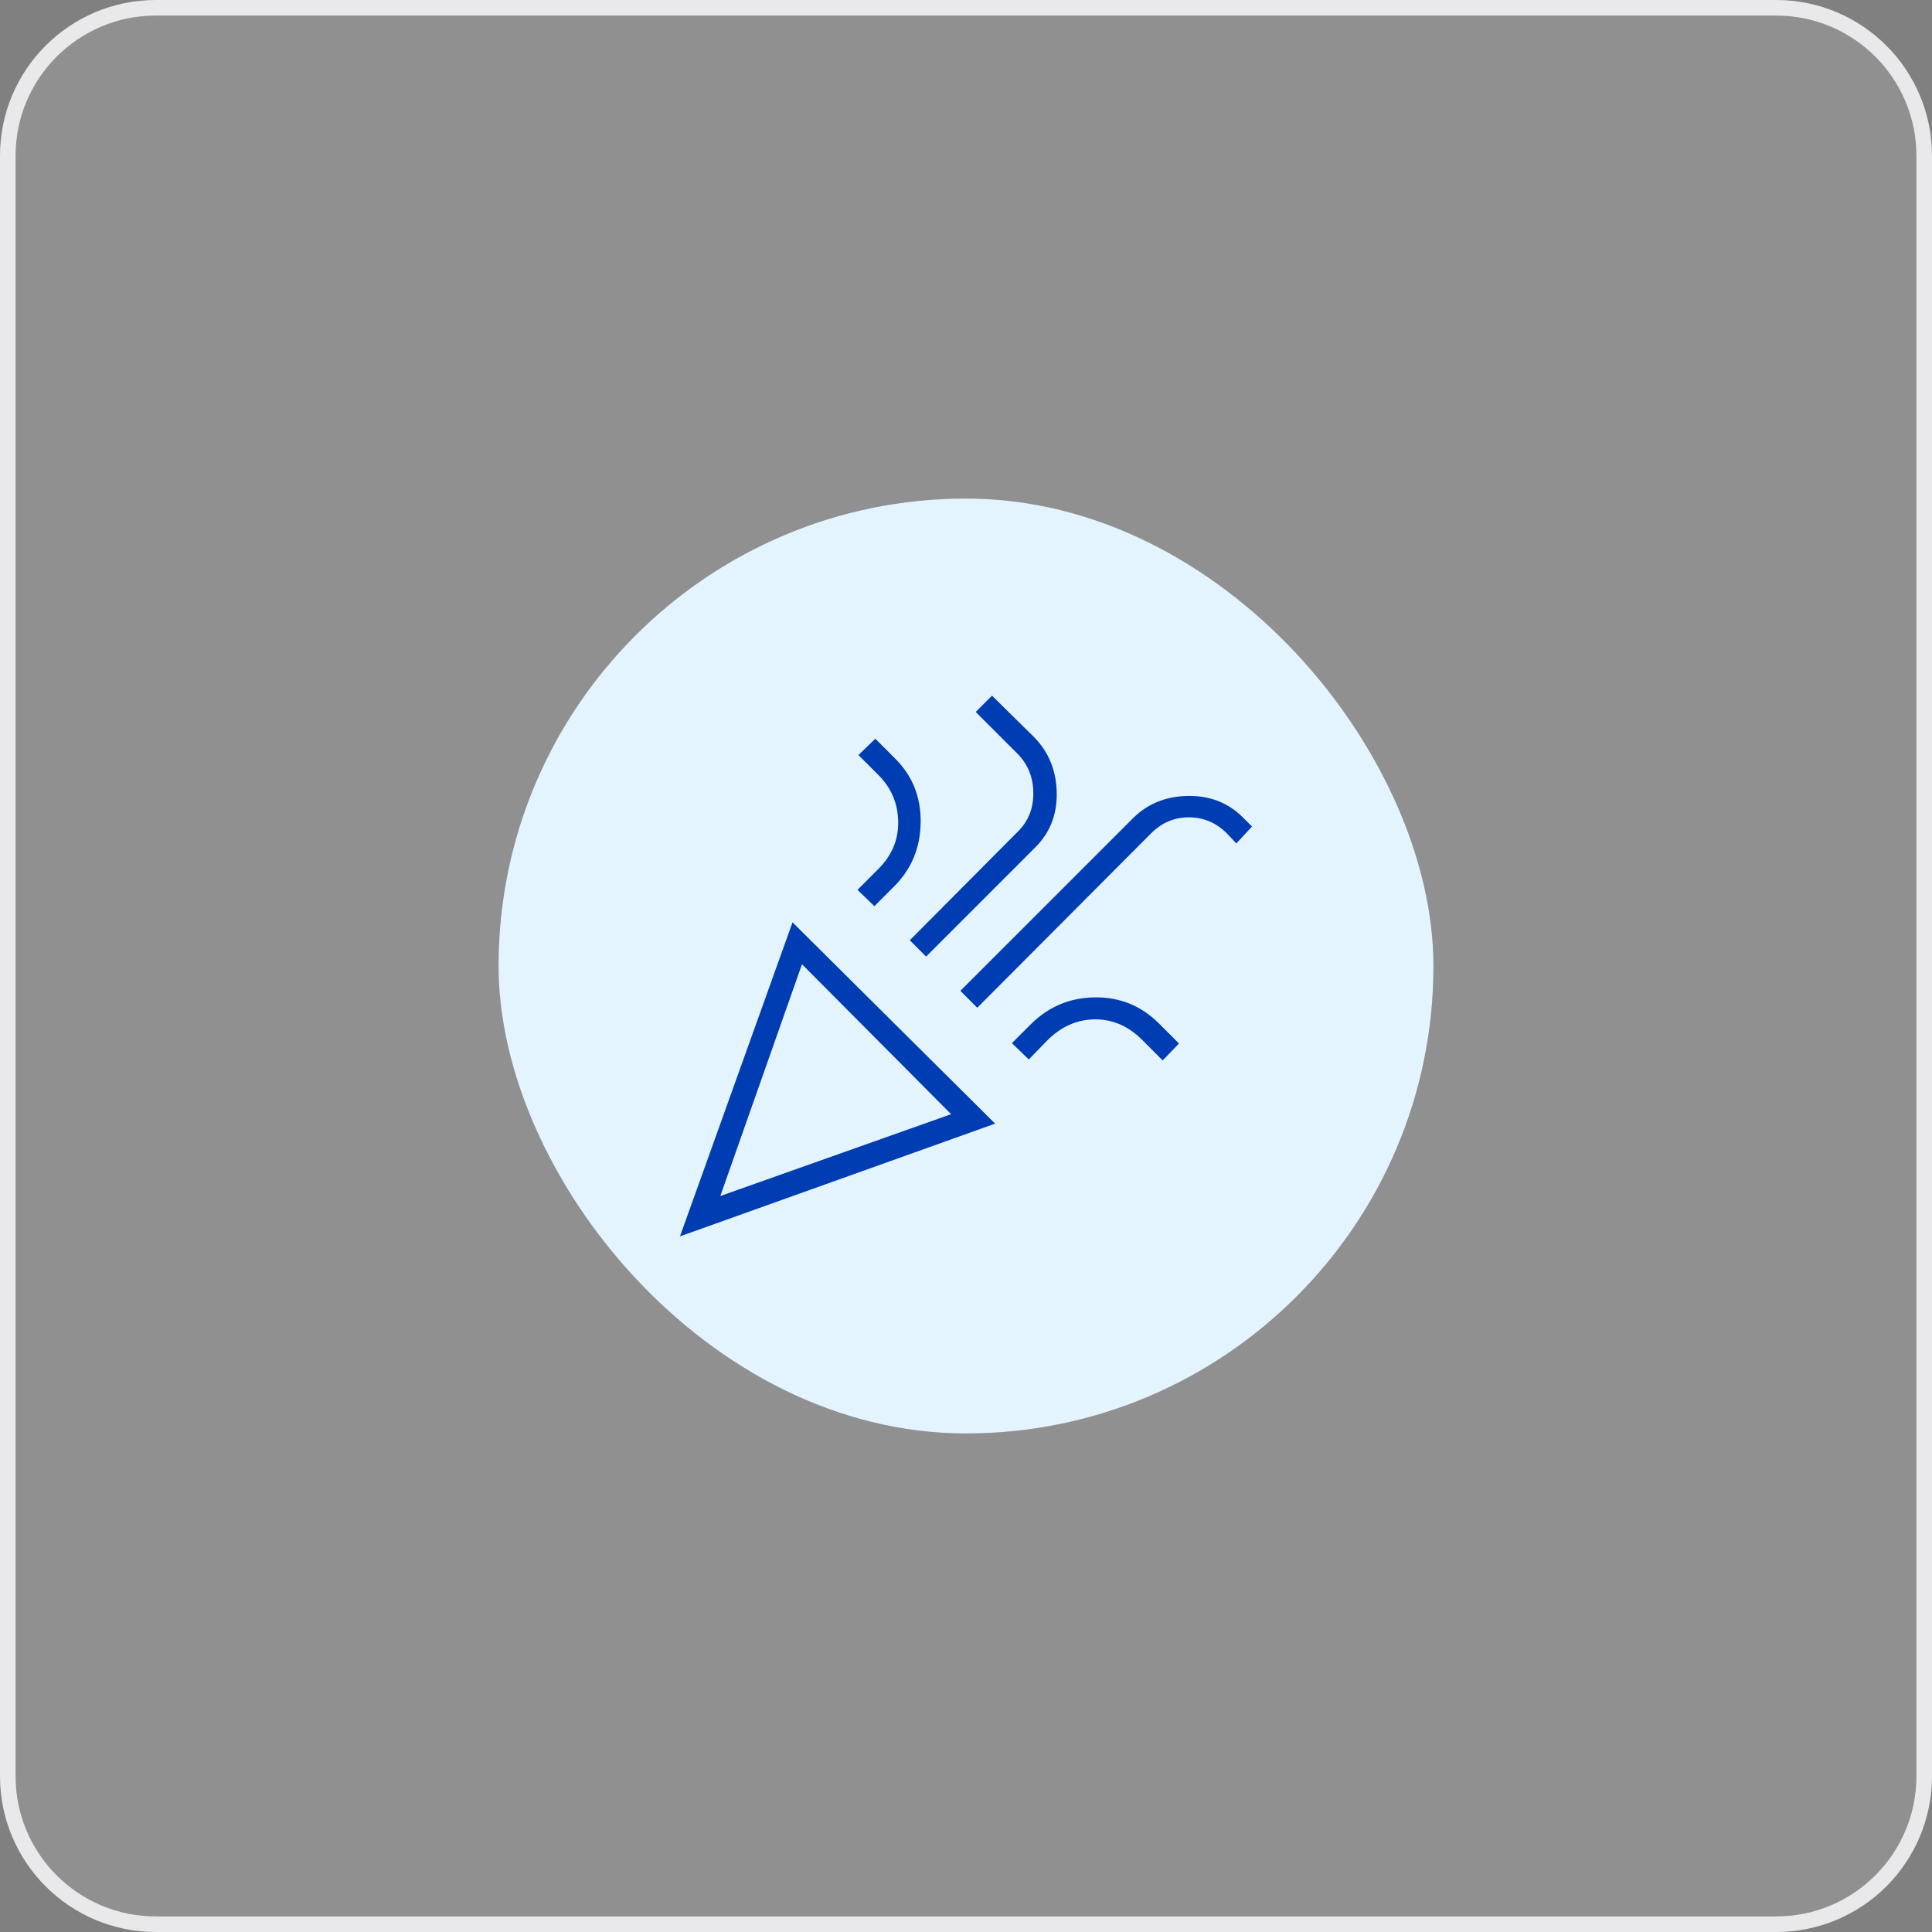 <svg width="124" height="124" viewBox="0 0 124 124" fill="none" xmlns="http://www.w3.org/2000/svg">
<rect x="0" y="0" width="124" height="124" fill="#808080" stroke="none"/>
<path d="M10 0.5H114C119.247 0.5 123.5 4.753 123.5 10V114C123.5 119.247 119.247 123.5 114 123.5H10C4.753 123.5 0.5 119.247 0.5 114V10C0.5 4.753 4.753 0.5 10 0.5Z" fill="#E9E9EC" fill-opacity="0.15"/>
<path d="M10 0.5H114C119.247 0.5 123.5 4.753 123.5 10V114C123.5 119.247 119.247 123.5 114 123.5H10C4.753 123.5 0.5 119.247 0.5 114V10C0.5 4.753 4.753 0.5 10 0.5Z" stroke="#E9E9EC"/>
<rect x="32" y="32" width="60" height="60" rx="30" fill="#E3F4FF"/>
<path d="M43.643 79.352L50.866 59.198L63.869 72.117L43.643 79.352ZM46.231 76.764L61.046 71.51L51.473 61.887L46.231 76.764ZM62.723 64.679L61.639 63.594L72.754 52.479C73.692 51.566 74.863 51.102 76.266 51.085C77.668 51.068 78.838 51.529 79.777 52.467L80.358 53.048L79.35 54.133L78.746 53.491C78.061 52.806 77.251 52.462 76.316 52.458C75.38 52.454 74.565 52.799 73.873 53.491L62.723 64.679ZM56.119 58.16L55.035 57.114L56.381 55.767C57.25 54.898 57.672 53.882 57.648 52.719C57.624 51.557 57.201 50.565 56.381 49.744L55.096 48.46L56.181 47.414L57.404 48.637C58.545 49.752 59.107 51.127 59.091 52.762C59.074 54.397 58.508 55.772 57.393 56.887L56.119 58.16ZM59.439 61.394L58.393 60.348L65.3 53.402C65.985 52.743 66.325 51.909 66.321 50.9C66.317 49.891 65.973 49.045 65.289 48.36L62.623 45.694L63.669 44.648L66.396 47.337C67.327 48.301 67.803 49.489 67.823 50.9C67.844 52.312 67.372 53.487 66.408 54.425L59.439 61.394ZM66.031 67.998L64.946 66.952L66.143 65.756C67.284 64.615 68.658 64.034 70.266 64.014C71.873 63.993 73.248 64.553 74.389 65.694L75.67 66.975L74.623 68.06L73.293 66.729C72.423 65.86 71.424 65.425 70.296 65.425C69.168 65.425 68.157 65.86 67.262 66.729L66.031 67.998Z" fill="#003CB2"/>
</svg>
